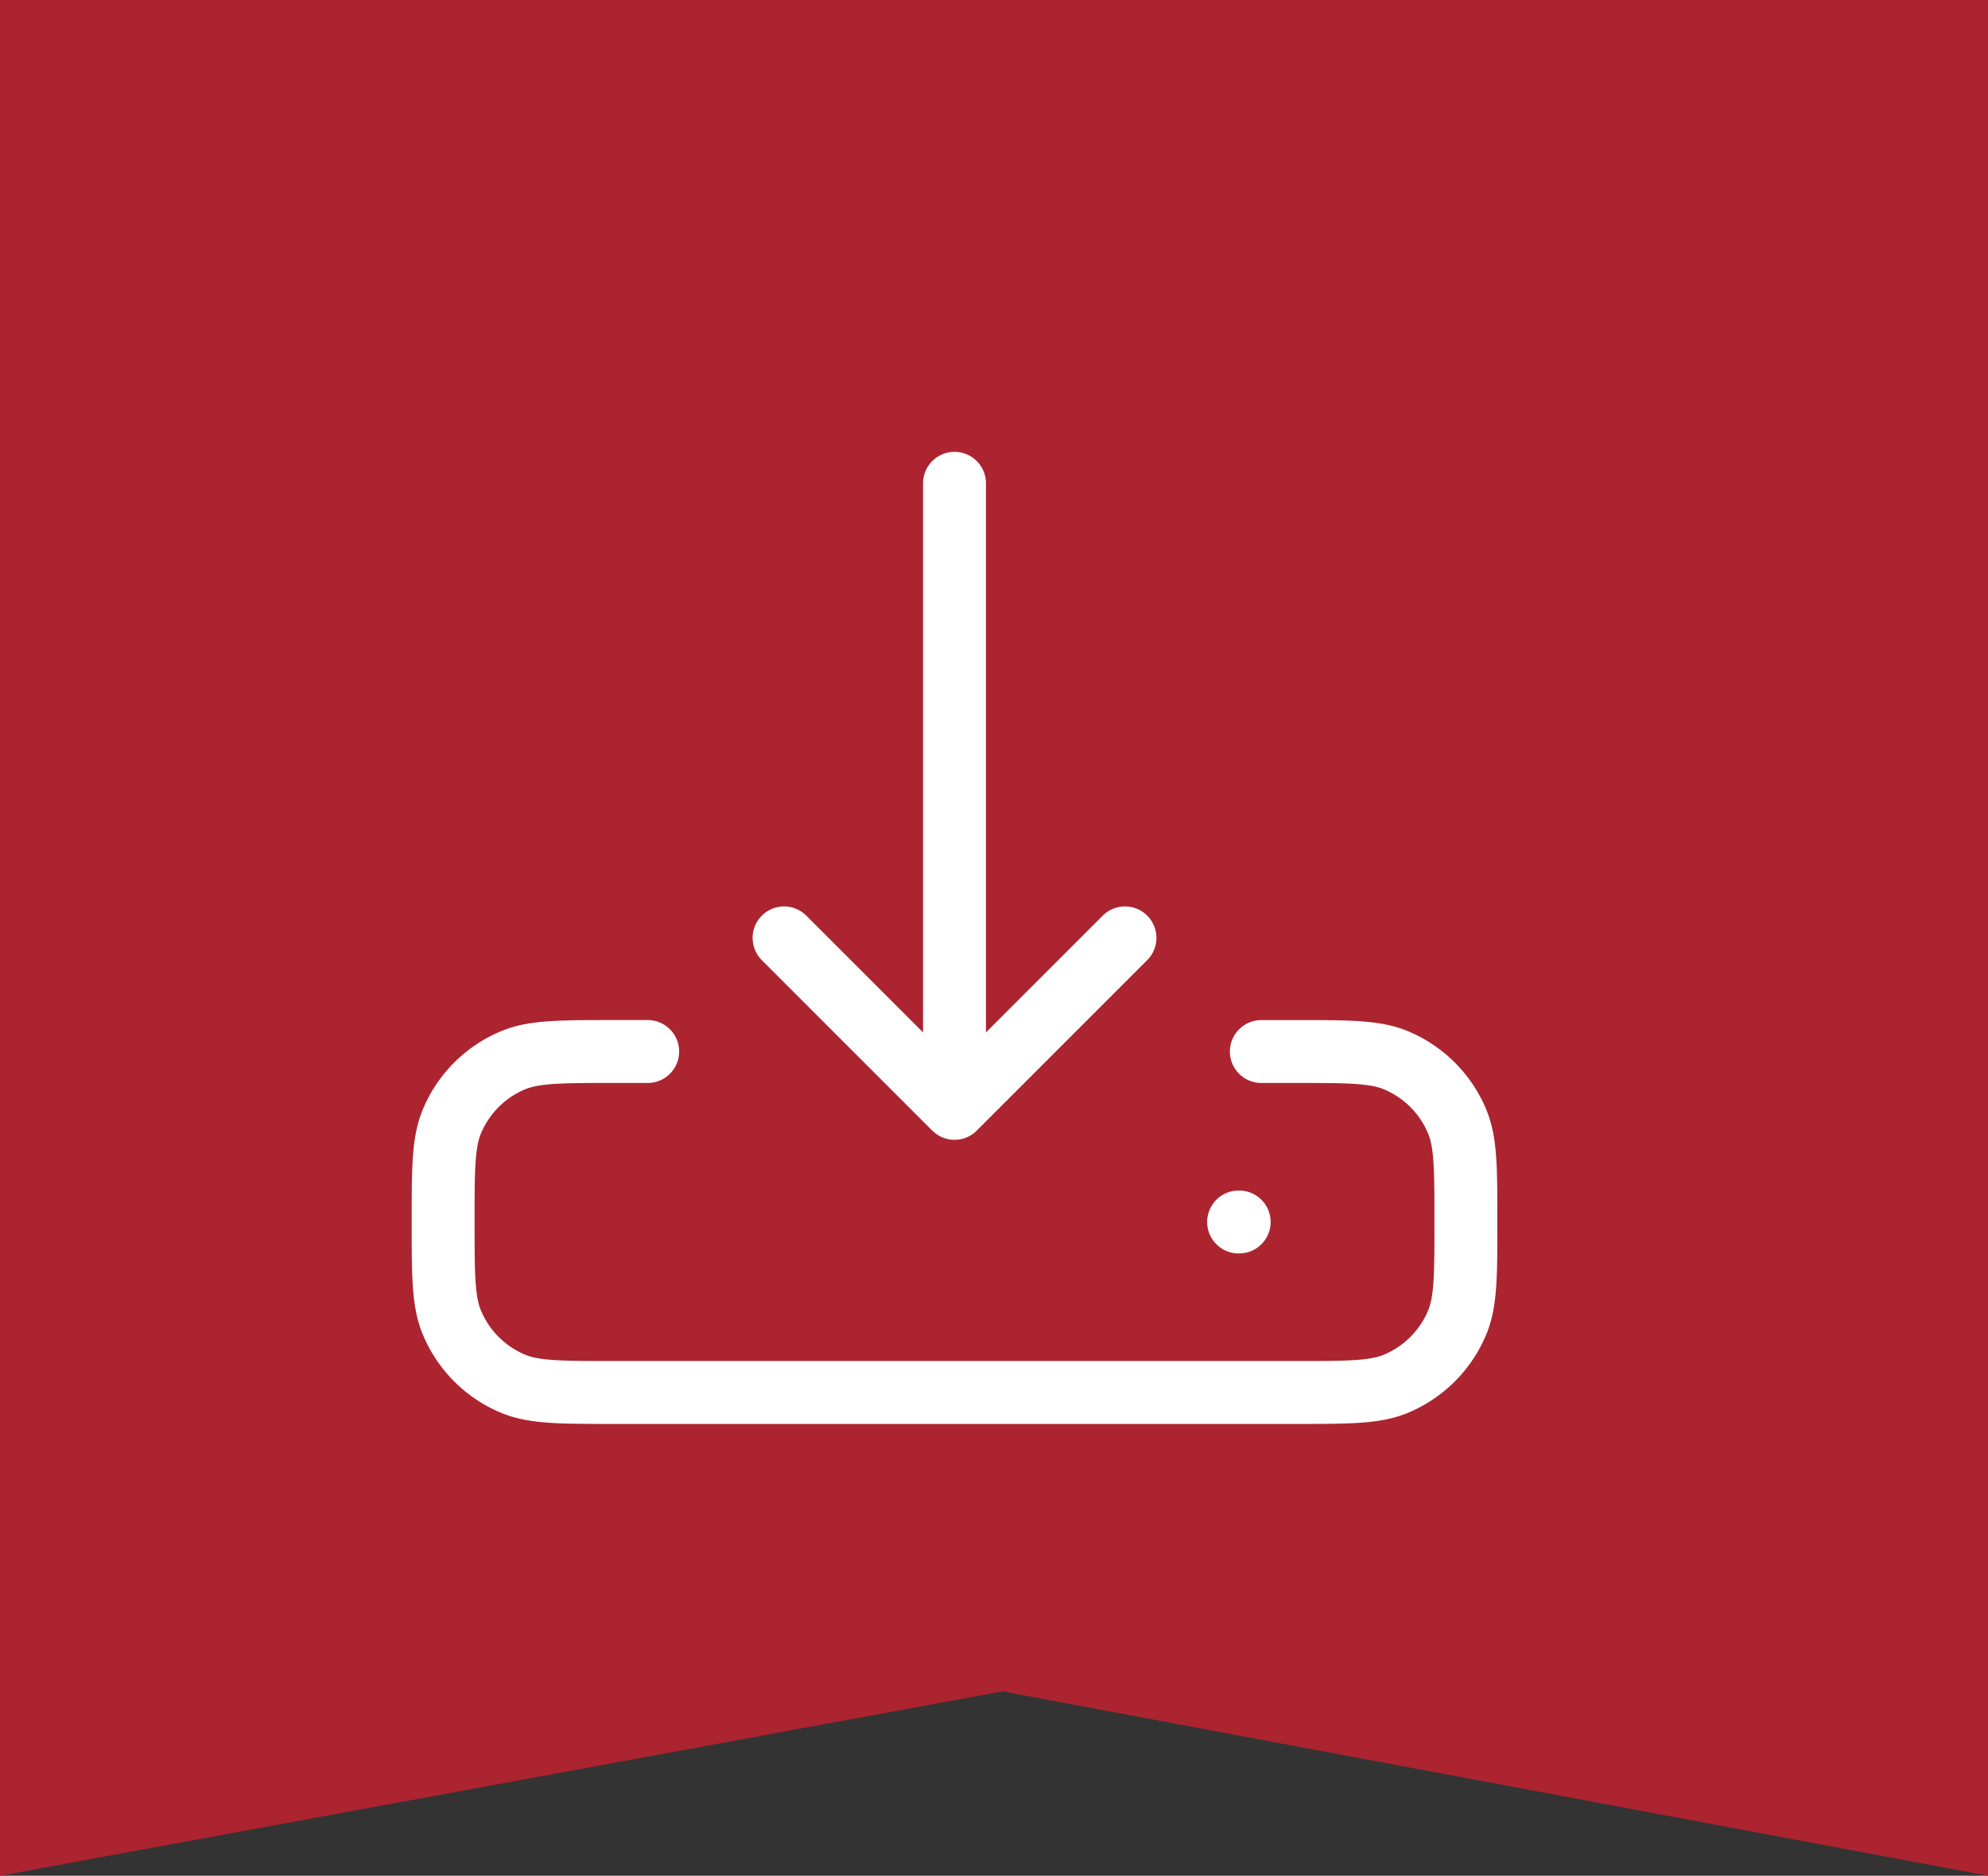 <svg xmlns="http://www.w3.org/2000/svg" width="189.634" height="178.915" viewBox="0 0 189.634 178.915"><rect x="0" y="0" width="189.634" height="178.915" fill="#333333" stroke="none"/><g transform="translate(-811.183 -3497.543)"><path d="M0,0H178.914V189.634H0l17.587-94Z" transform="translate(811.183 3676.457) rotate(-90)" fill="#ac2430"></path><path d="M78.879,74.459h.054M81.047,58.2H84.3c5.051,0,7.576,0,9.568.825a10.842,10.842,0,0,1,5.867,5.867c.825,1.992.825,4.518.825,9.568s0,7.576-.825,9.568a10.842,10.842,0,0,1-5.867,5.867c-1.992.825-4.518.825-9.568.825H19.26c-5.051,0-7.576,0-9.568-.825a10.841,10.841,0,0,1-5.866-5.867C3,82.035,3,79.51,3,74.459s0-7.576.825-9.568a10.841,10.841,0,0,1,5.866-5.867c1.992-.825,4.517-.825,9.568-.825h3.252m29.268,5.42V4m0,59.619L35.52,47.36m16.26,16.26,16.26-16.26" transform="translate(850.454 3539.641)" fill="none" stroke="#fff" stroke-linecap="round" stroke-linejoin="round" stroke-width="6"></path></g></svg>